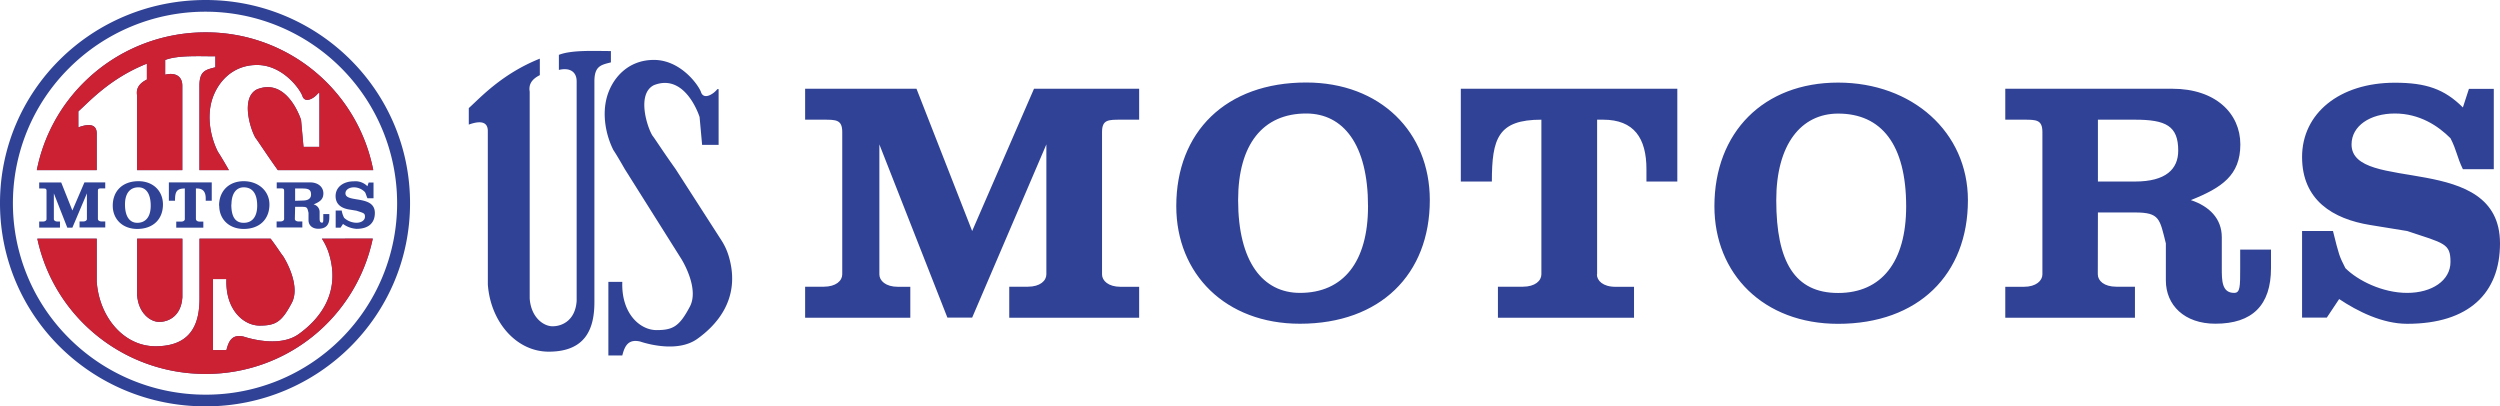 <svg viewBox="0 0 829.06 134.76" xmlns="http://www.w3.org/2000/svg">
  <g data-name="Layer 2" id="Layer_2">
    <g data-name="Layer 1" id="Layer_1-2">
      <g>
        <g>
          <g>
            <path style="fill: #304296;fill-rule: evenodd" d="M45.46,97.82c.41,6.09,4.46,8.93,7.31,8.93,3.24,0,7.3-2,7.71-8.12V79.15h-15Z"></path>
            <path style="fill: #304296;fill-rule: evenodd" d="M32.07,56.42V44.24c0-2.43-1.63-3.65-6.09-2V36.94c3.65-3.25,10.55-11,22.73-15.83v5.27c-2.44,1.22-3.66,2.84-3.25,5.28V56.42h15v-28c0-3.24-2.44-4.46-5.68-3.65V19.89c4.06-1.62,11.36-1.22,16.64-1.22v3.65c-3.25.82-5.28,1.22-5.28,6.09v28H75.9q-2.43-4.26-3.65-6.09c-2.44-4.87-3.65-11.36-2-17s6.5-11.77,15-11.77c8.12,0,13.8,7.31,15,10.15.81,2.84,4.06.81,5.27-.81h.41V48.71h-5.28l-.81-8.93S95.39,25.57,85.24,29.63c-5.68,2.84-2,13.8-.41,16.24.41.4,3.25,4.87,7.31,10.55h31.64A56.47,56.47,0,0,0,68.19,10.73,57.13,57.13,0,0,0,27.82,27.34,56.34,56.34,0,0,0,12.21,56.42Z"></path>
            <path style="fill: #304296;fill-rule: evenodd" d="M68.19,0C30.44,0,0,30,0,67.38s30.44,67.38,68.19,67.38c37.34,0,67.79-30,67.79-67.38S105.53,0,68.19,0Zm44.94,112.32a63.29,63.29,0,0,1-44.94,18.56A63.94,63.94,0,0,1,23,112.26,63.16,63.16,0,0,1,23,22.5,63.94,63.94,0,0,1,68.19,3.88a63.55,63.55,0,0,1,44.94,108.44Z"></path>
            <path style="fill: #304296;fill-rule: evenodd" d="M106.75,79.15a19.82,19.82,0,0,1,2.44,5.28c4.06,13.8-4.47,22.32-10.15,26.38s-14.61,2-18.27.81c-3.65-.81-4.87,1.22-5.68,4.47H70.63V92.54h4.46c-.41,10.15,5.68,15.43,11,15.43s7.31-1.22,10.55-7.31c3.25-5.68-2-14.61-2.84-15.83-.4-.4-1.62-2.43-4.06-5.68H66.16V99c0,8.52-2.84,15.83-14.61,15.83-10.55,0-18.67-9.74-19.48-21.51V79.15H12.38a56.33,56.33,0,0,0,15.44,28.27A57.13,57.13,0,0,0,68.19,124a56.48,56.48,0,0,0,55.43-44.88Z"></path>
          </g>
          <g>
            <path style="fill: #cc2132;fill-rule: evenodd" d="M106.75,79.15a19.82,19.82,0,0,1,2.44,5.28c4.06,13.8-4.47,22.32-10.15,26.38s-14.61,2-18.27.81c-3.65-.81-4.87,1.22-5.68,4.47H70.63V92.54h4.46c-.41,10.15,5.68,15.43,11,15.43s7.31-1.22,10.55-7.31c3.25-5.68-2-14.61-2.84-15.83-.4-.4-1.62-2.43-4.06-5.68H66.16V99c0,8.52-2.84,15.83-14.61,15.83-10.55,0-18.67-9.74-19.48-21.51V79.15H12.38a56.33,56.33,0,0,0,15.44,28.27A57.13,57.13,0,0,0,68.19,124a56.48,56.48,0,0,0,55.43-44.88Z"></path>
            <path style="fill: #cc2132;fill-rule: evenodd" d="M60.48,98.63V79.15h-15V97.82c.41,6.09,4.46,8.93,7.31,8.93C56,106.75,60.07,104.72,60.48,98.63Z"></path>
            <path style="fill: #cc2132;fill-rule: evenodd" d="M68.19,10.73A57.13,57.13,0,0,0,27.82,27.34,56.34,56.34,0,0,0,12.21,56.42H32.07V44.24c0-2.43-1.63-3.65-6.09-2V36.94c3.65-3.25,10.55-11,22.73-15.83v5.27c-2.44,1.22-3.66,2.84-3.25,5.28V56.42h15v-28c0-3.24-2.44-4.46-5.68-3.65V19.89c4.06-1.62,11.36-1.22,16.64-1.22v3.65c-3.25.82-5.28,1.22-5.28,6.09v28H75.9q-2.43-4.26-3.65-6.09c-2.44-4.87-3.65-11.36-2-17s6.5-11.77,15-11.77c8.12,0,13.8,7.31,15,10.15.81,2.84,4.06.81,5.27-.81h.41V48.71h-5.28l-.81-8.93S95.39,25.57,85.24,29.63c-5.68,2.84-2,13.8-.41,16.24.41.4,3.25,4.87,7.31,10.55h31.64A56.47,56.47,0,0,0,68.19,10.73Z"></path>
          </g>
          <path style="fill: #304296;fill-rule: evenodd" d="M24,69.81,28,60.48h6.9v2H33.69c-.81,0-1.22,0-1.22.81v9.34c0,.4.41.81,1.22.81h1.22v2H26.38v-2H27.6c.81,0,1.22-.41,1.22-.81V64.13L24,75.5H22.32L17.86,64.13v8.53c0,.4.41.81,1.22.81h.81v2H13v-2h1.22c.81,0,1.21-.41,1.21-.81V63.32c0-.81-.4-.81-1.21-.81H13v-2h7.3Zm17.45-2c0-3.66,1.62-5.69,4.47-5.69,2.43,0,4.06,2,4.06,6.09,0,3.65-1.63,5.68-4.47,5.68-2.44,0-4.06-2-4.06-6.08Zm-4.06.4c0,4.47,3.25,7.71,8.12,7.71,5.28,0,8.53-3.24,8.53-8.11,0-4.47-3.25-7.72-8.12-7.72-5.28,0-8.53,3.25-8.53,8.12Zm27.6,4.47c0,.4.41.81,1.22.81h1.22v2H58.45v-2h1.62c.81,0,1.22-.41,1.22-.81V62.51c-2.84,0-3.25,1.22-3.25,4.06H56V60.48H70.22v6.09h-2v-.81c0-2-.81-3.25-2.84-3.25h-.41V72.66Zm11.77-4.87c0-3.66,1.63-5.69,4.06-5.69,2.84,0,4.47,2,4.47,6.09,0,3.65-1.63,5.68-4.47,5.68S76.71,71.84,76.71,67.79Zm-4.06.4c0,4.47,3.25,7.71,8.12,7.71,5.28,0,8.53-3.24,8.53-8.11,0-4.47-3.66-7.72-8.53-7.72S72.65,63.32,72.65,68.19Zm25.17-1.62V62.51h2.44c2,0,2.84.4,2.84,2,0,1.22-.81,2-2.84,2Zm0,2h2.44c1.62,0,1.62.4,2,2v2.43c0,1.63,1.21,2.84,3.24,2.84,2.44,0,3.66-1.21,3.66-3.65V71h-2v1.22c0,1.22,0,1.62-.41,1.62-.81,0-.81-.81-.81-1.62v-2a2.56,2.56,0,0,0-2-2.43c2-.82,3.25-1.63,3.25-3.66s-1.63-3.65-4.47-3.65h-11v2H93c.81,0,1.22,0,1.22.81v9.34c0,.4-.41.81-1.22.81H91.73v2h8.53v-2H99c-.81,0-1.22-.41-1.22-.81Zm26-2.84h-2c-.41-.82-.41-1.22-.81-2a5.12,5.12,0,0,0-3.66-1.63c-1.62,0-2.84.81-2.84,2,0,3.25,9.75.41,9.75,6.5,0,3.24-2,5.27-6.09,5.27a8.53,8.53,0,0,1-4.47-1.62l-.81,1.22h-1.62V69.81h2a7.86,7.86,0,0,0,.81,2.44,6.19,6.19,0,0,0,4.06,1.62c1.62,0,2.84-.81,2.84-2s-.41-1.21-2.84-2l-2.44-.4c-2.43-.41-4.46-1.62-4.46-4.47s2.43-4.87,6.08-4.87a5.55,5.55,0,0,1,4.47,1.63l.41-1.22h1.62Z"></path>
        </g>
        <g>
          <path style="fill: #304296;fill-rule: evenodd" d="M322.39,76.61,342.9,29.43h34.87V39.69h-6.15c-4.1,0-6.16,0-6.16,4.1V91c0,2.06,2.06,4.11,6.16,4.11h6.15v10.25H334.69V95.08h6.16c4.1,0,6.15-2,6.15-4.11V47.89l-24.61,57.44h-8.21L291.62,47.89V91c0,2.06,2.05,4.11,6.15,4.11h4.11v10.25H267V95.08h6.16c4.1,0,6.15-2,6.15-4.11V43.79c0-4.1-2.05-4.1-6.15-4.1H267V29.43h36.93Zm88.2-10.25c0-18.47,8.21-28.72,22.57-28.72,12.3,0,20.51,10.25,20.51,30.77,0,18.46-8.21,28.72-22.56,28.72-12.31,0-20.52-10.26-20.52-30.77Zm-20.51,2c0,22.56,16.41,39,41,39,26.66,0,43.08-16.41,43.08-41,0-22.57-16.42-39-41-39-26.67,0-43.08,16.41-43.08,41ZM529.57,91c0,2.06,2,4.11,6.15,4.11h6.16v10.25H496.75V95.08H505c4.1,0,6.16-2,6.16-4.11V39.69c-14.36,0-16.42,6.15-16.42,20.51H484.44V29.43h71.8V60.2H546V56.1c0-10.26-4.1-16.41-14.36-16.41h-2V91Zm59.48-24.61c0-18.47,8.21-28.72,20.52-28.72,14.35,0,22.56,10.25,22.56,30.77,0,18.46-8.21,28.72-22.56,28.72S589.05,86.87,589.05,66.36Zm-20.51,2c0,22.56,16.41,39,41,39,26.66,0,43.07-16.41,43.07-41,0-22.57-18.46-39-43.07-39S568.54,43.79,568.54,68.41ZM695.72,60.2V39.69H708c10.25,0,14.35,2.05,14.35,10.25,0,6.16-4.1,10.26-14.35,10.26Zm0,10.26H708c8.2,0,8.2,2.05,10.25,10.26V93c0,8.2,6.15,14.35,16.41,14.35q18.46,0,18.46-18.46V82.77H742.9v6.15c0,6.16,0,8.21-2,8.21-4.1,0-4.1-4.1-4.1-8.21V78.67c0-6.16-4.1-10.26-10.26-12.31,10.26-4.11,16.41-8.21,16.41-18.47s-8.2-18.46-22.56-18.46H665V39.69h6.15c4.1,0,6.16,0,6.16,4.1V91c0,2.06-2.06,4.11-6.16,4.11H665v10.25H708V95.08h-6.16c-4.11,0-6.16-2-6.16-4.11ZM827,56.1H816.75c-2-4.1-2-6.16-4.11-10.26-4.09-4.1-10.25-8.2-18.45-8.2s-14.36,4.1-14.36,10.25c0,16.42,49.23,2.06,49.23,32.83,0,16.41-10.26,26.66-30.78,26.66-8.2,0-16.4-4.1-22.56-8.21l-4.1,6.16h-8.2V76.61h10.25c2.05,8.21,2.05,8.21,4.11,12.31,4.1,4.11,12.3,8.21,20.5,8.21s14.36-4.1,14.36-10.26-2-6.15-14.36-10.26l-12.3-2c-12.31-2-22.56-8.2-22.56-22.56s12.3-24.62,30.77-24.62c10.25,0,16.41,2.05,22.56,8.2l2-6.15H827Z"></path>
          <path style="fill: #304296;fill-rule: evenodd" d="M161.78,79.6V94.32c.85,12.2,9.26,22.3,20.2,22.3,12.19,0,15.14-7.57,15.14-16.41V27c0-5.05,2.1-5.47,5.47-6.31V16.93c-5.47,0-13-.42-17.25,1.26v5c3.37-.84,5.89.42,5.89,3.78V99.79c-.42,6.31-4.63,8.41-8,8.41-3,0-7.15-2.94-7.57-9.25V30.39c-.43-2.53.84-4.21,3.36-5.47V19.45c-12.62,5.05-19.77,13-23.56,16.4v5.47c4.63-1.68,6.31-.42,6.31,2.11V56.05m63.94,29.44c.84,1.26,6.31,10.52,2.95,16.41-3.37,6.31-5.47,7.57-10.94,7.57S206,104,206.37,93.48h-4.62v24.4h4.62c.84-3.37,2.11-5.47,5.89-4.63,3.79,1.26,13,3.37,18.93-.84s14.72-13,10.51-27.34a20.67,20.67,0,0,0-2.52-5.47L224,56c-4.21-5.88-7.15-10.51-7.57-10.93-1.69-2.53-5.47-13.88.42-16.83C227.4,24.08,232,38.8,232,38.8l.84,9.25h5.47V29.55h-.42c-1.26,1.68-4.63,3.78-5.47.84-1.26-2.95-7.15-10.52-15.56-10.52-8.83,0-13.88,6.31-15.56,12.2s-.43,12.62,2.1,17.67q1.26,1.89,3.78,6.31"></path>
        </g>
      </g>
    </g>
  </g>
</svg>
